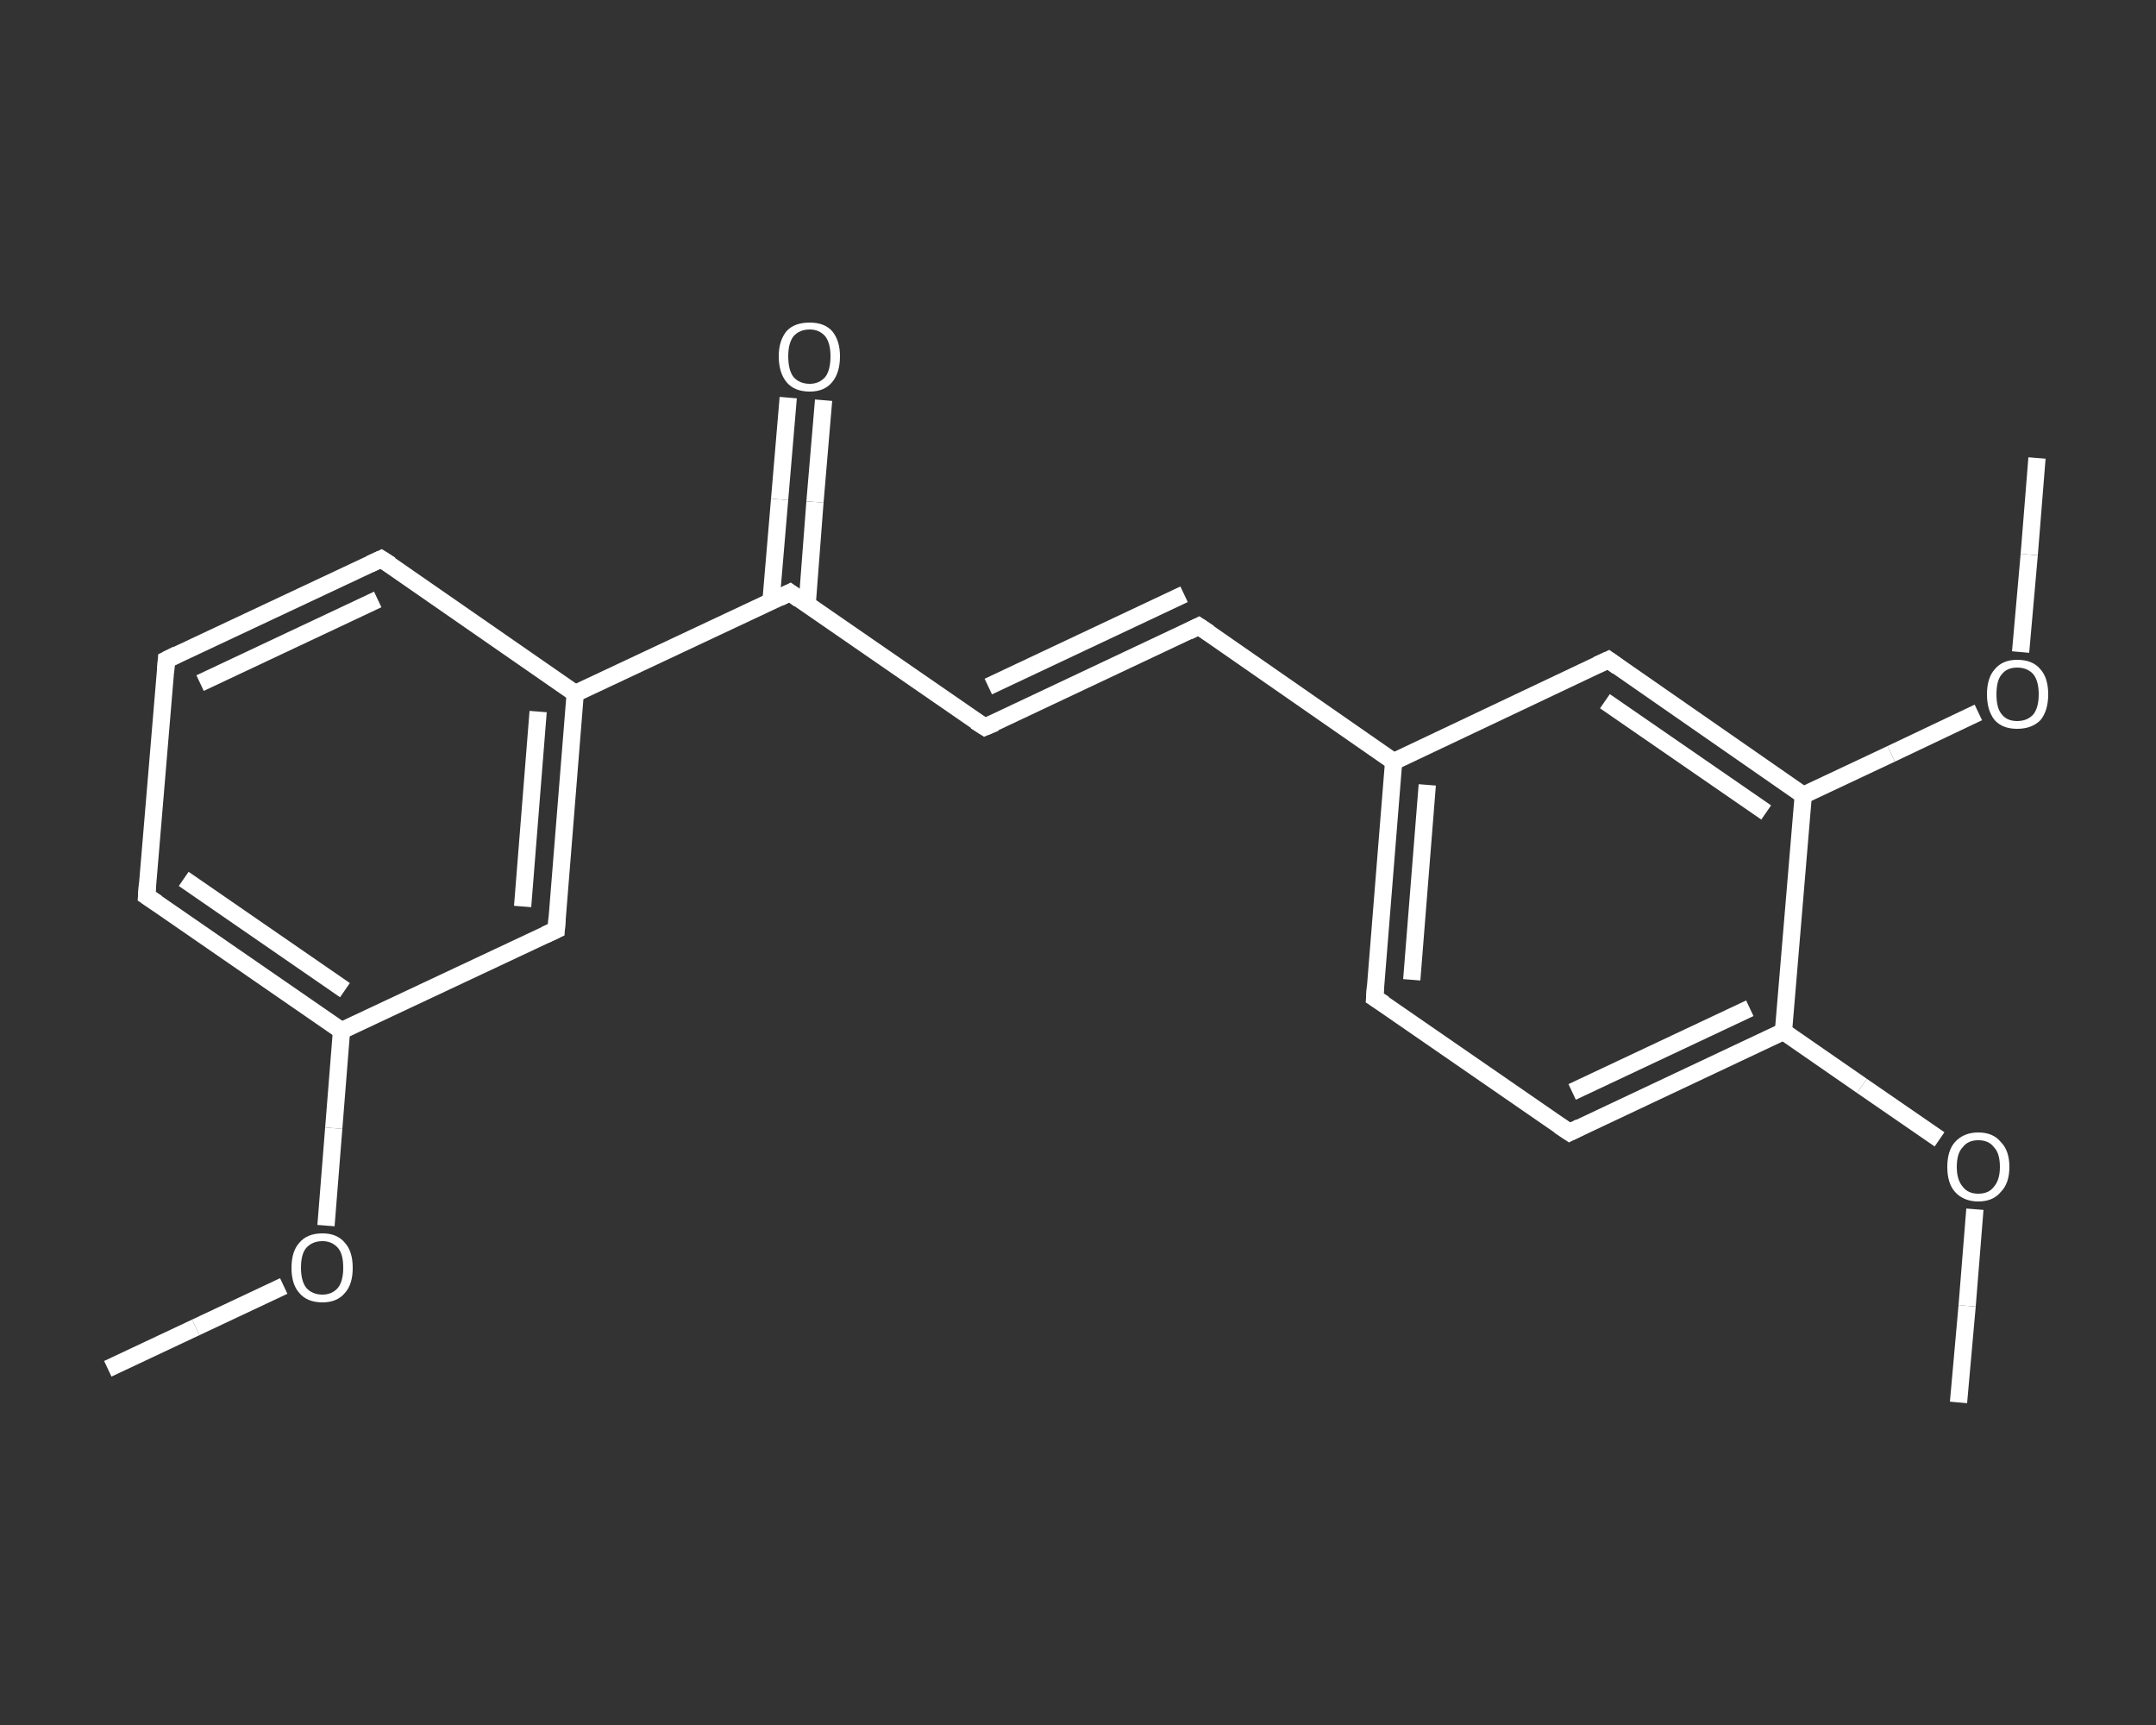 <?xml version='1.0' encoding='iso-8859-1'?>
<svg version='1.1' baseProfile='full'
              xmlns='http://www.w3.org/2000/svg'
                      xmlns:rdkit='http://www.rdkit.org/xml'
                      xmlns:xlink='http://www.w3.org/1999/xlink'
                  xml:space='preserve'
width='250px' height='200px' viewBox='0 0 250 200'>
<rect x="0" y="0" width="250" height="200" fill="#333333" stroke="none"/>
<!-- END OF HEADER -->
<rect style='opacity:1.0;fill:transparent;stroke:none' width='250.0' height='200.0' x='0.0' y='0.0'> </rect>
<path class='bond-0 atom-0 atom-1' d='M 12.5,158.7 L 22.7,153.9' style='fill:none;fill-rule:evenodd;stroke:#FFFFFF;stroke-width:2.0px;stroke-linecap:butt;stroke-linejoin:miter;stroke-opacity:1' />
<path class='bond-0 atom-0 atom-1' d='M 22.7,153.9 L 32.9,149.1' style='fill:none;fill-rule:evenodd;stroke:#FFFFFF;stroke-width:2.0px;stroke-linecap:butt;stroke-linejoin:miter;stroke-opacity:1' />
<path class='bond-1 atom-1 atom-2' d='M 37.8,142.1 L 38.7,130.8' style='fill:none;fill-rule:evenodd;stroke:#FFFFFF;stroke-width:2.0px;stroke-linecap:butt;stroke-linejoin:miter;stroke-opacity:1' />
<path class='bond-1 atom-1 atom-2' d='M 38.7,130.8 L 39.6,119.5' style='fill:none;fill-rule:evenodd;stroke:#FFFFFF;stroke-width:2.0px;stroke-linecap:butt;stroke-linejoin:miter;stroke-opacity:1' />
<path class='bond-2 atom-2 atom-3' d='M 39.6,119.5 L 17.0,103.9' style='fill:none;fill-rule:evenodd;stroke:#FFFFFF;stroke-width:2.0px;stroke-linecap:butt;stroke-linejoin:miter;stroke-opacity:1' />
<path class='bond-2 atom-2 atom-3' d='M 40.0,114.8 L 21.3,101.9' style='fill:none;fill-rule:evenodd;stroke:#FFFFFF;stroke-width:2.0px;stroke-linecap:butt;stroke-linejoin:miter;stroke-opacity:1' />
<path class='bond-3 atom-3 atom-4' d='M 17.0,103.9 L 19.3,76.5' style='fill:none;fill-rule:evenodd;stroke:#FFFFFF;stroke-width:2.0px;stroke-linecap:butt;stroke-linejoin:miter;stroke-opacity:1' />
<path class='bond-4 atom-4 atom-5' d='M 19.3,76.5 L 44.2,64.8' style='fill:none;fill-rule:evenodd;stroke:#FFFFFF;stroke-width:2.0px;stroke-linecap:butt;stroke-linejoin:miter;stroke-opacity:1' />
<path class='bond-4 atom-4 atom-5' d='M 23.2,79.2 L 43.8,69.5' style='fill:none;fill-rule:evenodd;stroke:#FFFFFF;stroke-width:2.0px;stroke-linecap:butt;stroke-linejoin:miter;stroke-opacity:1' />
<path class='bond-5 atom-5 atom-6' d='M 44.2,64.8 L 66.7,80.4' style='fill:none;fill-rule:evenodd;stroke:#FFFFFF;stroke-width:2.0px;stroke-linecap:butt;stroke-linejoin:miter;stroke-opacity:1' />
<path class='bond-6 atom-6 atom-7' d='M 66.7,80.4 L 91.6,68.7' style='fill:none;fill-rule:evenodd;stroke:#FFFFFF;stroke-width:2.0px;stroke-linecap:butt;stroke-linejoin:miter;stroke-opacity:1' />
<path class='bond-7 atom-7 atom-8' d='M 93.6,70.0 L 94.5,58.2' style='fill:none;fill-rule:evenodd;stroke:#FFFFFF;stroke-width:2.0px;stroke-linecap:butt;stroke-linejoin:miter;stroke-opacity:1' />
<path class='bond-7 atom-7 atom-8' d='M 94.5,58.2 L 95.5,46.4' style='fill:none;fill-rule:evenodd;stroke:#FFFFFF;stroke-width:2.0px;stroke-linecap:butt;stroke-linejoin:miter;stroke-opacity:1' />
<path class='bond-7 atom-7 atom-8' d='M 89.4,69.7 L 90.4,57.9' style='fill:none;fill-rule:evenodd;stroke:#FFFFFF;stroke-width:2.0px;stroke-linecap:butt;stroke-linejoin:miter;stroke-opacity:1' />
<path class='bond-7 atom-7 atom-8' d='M 90.4,57.9 L 91.4,46.1' style='fill:none;fill-rule:evenodd;stroke:#FFFFFF;stroke-width:2.0px;stroke-linecap:butt;stroke-linejoin:miter;stroke-opacity:1' />
<path class='bond-8 atom-7 atom-9' d='M 91.6,68.7 L 114.2,84.3' style='fill:none;fill-rule:evenodd;stroke:#FFFFFF;stroke-width:2.0px;stroke-linecap:butt;stroke-linejoin:miter;stroke-opacity:1' />
<path class='bond-9 atom-9 atom-10' d='M 114.2,84.3 L 139.0,72.6' style='fill:none;fill-rule:evenodd;stroke:#FFFFFF;stroke-width:2.0px;stroke-linecap:butt;stroke-linejoin:miter;stroke-opacity:1' />
<path class='bond-9 atom-9 atom-10' d='M 114.6,79.6 L 137.3,68.9' style='fill:none;fill-rule:evenodd;stroke:#FFFFFF;stroke-width:2.0px;stroke-linecap:butt;stroke-linejoin:miter;stroke-opacity:1' />
<path class='bond-10 atom-10 atom-11' d='M 139.0,72.6 L 161.6,88.3' style='fill:none;fill-rule:evenodd;stroke:#FFFFFF;stroke-width:2.0px;stroke-linecap:butt;stroke-linejoin:miter;stroke-opacity:1' />
<path class='bond-11 atom-11 atom-12' d='M 161.6,88.3 L 159.4,115.7' style='fill:none;fill-rule:evenodd;stroke:#FFFFFF;stroke-width:2.0px;stroke-linecap:butt;stroke-linejoin:miter;stroke-opacity:1' />
<path class='bond-11 atom-11 atom-12' d='M 165.5,91.0 L 163.7,113.6' style='fill:none;fill-rule:evenodd;stroke:#FFFFFF;stroke-width:2.0px;stroke-linecap:butt;stroke-linejoin:miter;stroke-opacity:1' />
<path class='bond-12 atom-12 atom-13' d='M 159.4,115.7 L 182.0,131.3' style='fill:none;fill-rule:evenodd;stroke:#FFFFFF;stroke-width:2.0px;stroke-linecap:butt;stroke-linejoin:miter;stroke-opacity:1' />
<path class='bond-13 atom-13 atom-14' d='M 182.0,131.3 L 206.8,119.6' style='fill:none;fill-rule:evenodd;stroke:#FFFFFF;stroke-width:2.0px;stroke-linecap:butt;stroke-linejoin:miter;stroke-opacity:1' />
<path class='bond-13 atom-13 atom-14' d='M 182.3,126.6 L 202.9,116.9' style='fill:none;fill-rule:evenodd;stroke:#FFFFFF;stroke-width:2.0px;stroke-linecap:butt;stroke-linejoin:miter;stroke-opacity:1' />
<path class='bond-14 atom-14 atom-15' d='M 206.8,119.6 L 215.9,125.9' style='fill:none;fill-rule:evenodd;stroke:#FFFFFF;stroke-width:2.0px;stroke-linecap:butt;stroke-linejoin:miter;stroke-opacity:1' />
<path class='bond-14 atom-14 atom-15' d='M 215.9,125.9 L 224.9,132.1' style='fill:none;fill-rule:evenodd;stroke:#FFFFFF;stroke-width:2.0px;stroke-linecap:butt;stroke-linejoin:miter;stroke-opacity:1' />
<path class='bond-15 atom-15 atom-16' d='M 229.0,140.2 L 228.1,151.4' style='fill:none;fill-rule:evenodd;stroke:#FFFFFF;stroke-width:2.0px;stroke-linecap:butt;stroke-linejoin:miter;stroke-opacity:1' />
<path class='bond-15 atom-15 atom-16' d='M 228.1,151.4 L 227.1,162.6' style='fill:none;fill-rule:evenodd;stroke:#FFFFFF;stroke-width:2.0px;stroke-linecap:butt;stroke-linejoin:miter;stroke-opacity:1' />
<path class='bond-16 atom-14 atom-17' d='M 206.8,119.6 L 209.1,92.2' style='fill:none;fill-rule:evenodd;stroke:#FFFFFF;stroke-width:2.0px;stroke-linecap:butt;stroke-linejoin:miter;stroke-opacity:1' />
<path class='bond-17 atom-17 atom-18' d='M 209.1,92.2 L 219.3,87.4' style='fill:none;fill-rule:evenodd;stroke:#FFFFFF;stroke-width:2.0px;stroke-linecap:butt;stroke-linejoin:miter;stroke-opacity:1' />
<path class='bond-17 atom-17 atom-18' d='M 219.3,87.4 L 229.4,82.6' style='fill:none;fill-rule:evenodd;stroke:#FFFFFF;stroke-width:2.0px;stroke-linecap:butt;stroke-linejoin:miter;stroke-opacity:1' />
<path class='bond-18 atom-18 atom-19' d='M 234.3,75.6 L 235.3,64.3' style='fill:none;fill-rule:evenodd;stroke:#FFFFFF;stroke-width:2.0px;stroke-linecap:butt;stroke-linejoin:miter;stroke-opacity:1' />
<path class='bond-18 atom-18 atom-19' d='M 235.3,64.3 L 236.2,53.1' style='fill:none;fill-rule:evenodd;stroke:#FFFFFF;stroke-width:2.0px;stroke-linecap:butt;stroke-linejoin:miter;stroke-opacity:1' />
<path class='bond-19 atom-17 atom-20' d='M 209.1,92.2 L 186.5,76.5' style='fill:none;fill-rule:evenodd;stroke:#FFFFFF;stroke-width:2.0px;stroke-linecap:butt;stroke-linejoin:miter;stroke-opacity:1' />
<path class='bond-19 atom-17 atom-20' d='M 204.8,94.2 L 186.1,81.3' style='fill:none;fill-rule:evenodd;stroke:#FFFFFF;stroke-width:2.0px;stroke-linecap:butt;stroke-linejoin:miter;stroke-opacity:1' />
<path class='bond-20 atom-6 atom-21' d='M 66.7,80.4 L 64.5,107.8' style='fill:none;fill-rule:evenodd;stroke:#FFFFFF;stroke-width:2.0px;stroke-linecap:butt;stroke-linejoin:miter;stroke-opacity:1' />
<path class='bond-20 atom-6 atom-21' d='M 62.4,82.5 L 60.6,105.1' style='fill:none;fill-rule:evenodd;stroke:#FFFFFF;stroke-width:2.0px;stroke-linecap:butt;stroke-linejoin:miter;stroke-opacity:1' />
<path class='bond-21 atom-21 atom-2' d='M 64.5,107.8 L 39.6,119.5' style='fill:none;fill-rule:evenodd;stroke:#FFFFFF;stroke-width:2.0px;stroke-linecap:butt;stroke-linejoin:miter;stroke-opacity:1' />
<path class='bond-22 atom-20 atom-11' d='M 186.5,76.5 L 161.6,88.3' style='fill:none;fill-rule:evenodd;stroke:#FFFFFF;stroke-width:2.0px;stroke-linecap:butt;stroke-linejoin:miter;stroke-opacity:1' />
<path d='M 18.2,104.7 L 17.0,103.9 L 17.1,102.5' style='fill:none;stroke:#FFFFFF;stroke-width:2.0px;stroke-linecap:butt;stroke-linejoin:miter;stroke-opacity:1;' />
<path d='M 19.2,77.9 L 19.3,76.5 L 20.5,75.9' style='fill:none;stroke:#FFFFFF;stroke-width:2.0px;stroke-linecap:butt;stroke-linejoin:miter;stroke-opacity:1;' />
<path d='M 42.9,65.4 L 44.2,64.8 L 45.3,65.5' style='fill:none;stroke:#FFFFFF;stroke-width:2.0px;stroke-linecap:butt;stroke-linejoin:miter;stroke-opacity:1;' />
<path d='M 90.4,69.3 L 91.6,68.7 L 92.7,69.5' style='fill:none;stroke:#FFFFFF;stroke-width:2.0px;stroke-linecap:butt;stroke-linejoin:miter;stroke-opacity:1;' />
<path d='M 113.1,83.6 L 114.2,84.3 L 115.4,83.8' style='fill:none;stroke:#FFFFFF;stroke-width:2.0px;stroke-linecap:butt;stroke-linejoin:miter;stroke-opacity:1;' />
<path d='M 137.8,73.2 L 139.0,72.6 L 140.2,73.4' style='fill:none;stroke:#FFFFFF;stroke-width:2.0px;stroke-linecap:butt;stroke-linejoin:miter;stroke-opacity:1;' />
<path d='M 159.5,114.3 L 159.4,115.7 L 160.5,116.4' style='fill:none;stroke:#FFFFFF;stroke-width:2.0px;stroke-linecap:butt;stroke-linejoin:miter;stroke-opacity:1;' />
<path d='M 180.8,130.5 L 182.0,131.3 L 183.2,130.7' style='fill:none;stroke:#FFFFFF;stroke-width:2.0px;stroke-linecap:butt;stroke-linejoin:miter;stroke-opacity:1;' />
<path d='M 187.6,77.3 L 186.5,76.5 L 185.2,77.1' style='fill:none;stroke:#FFFFFF;stroke-width:2.0px;stroke-linecap:butt;stroke-linejoin:miter;stroke-opacity:1;' />
<path d='M 64.6,106.4 L 64.5,107.8 L 63.2,108.4' style='fill:none;stroke:#FFFFFF;stroke-width:2.0px;stroke-linecap:butt;stroke-linejoin:miter;stroke-opacity:1;' />
<path class='atom-1' d='M 33.8 147.0
Q 33.8 145.1, 34.7 144.1
Q 35.6 143.0, 37.4 143.0
Q 39.1 143.0, 40.0 144.1
Q 40.9 145.1, 40.9 147.0
Q 40.9 148.9, 40.0 149.9
Q 39.1 151.0, 37.4 151.0
Q 35.6 151.0, 34.7 149.9
Q 33.8 148.9, 33.8 147.0
M 37.4 150.1
Q 38.5 150.1, 39.2 149.3
Q 39.8 148.5, 39.8 147.0
Q 39.8 145.4, 39.2 144.7
Q 38.5 143.9, 37.4 143.9
Q 36.2 143.9, 35.5 144.7
Q 34.9 145.4, 34.9 147.0
Q 34.9 148.5, 35.5 149.3
Q 36.2 150.1, 37.4 150.1
' fill='#FFFFFF'/>
<path class='atom-8' d='M 90.3 41.3
Q 90.3 39.5, 91.2 38.4
Q 92.1 37.4, 93.9 37.4
Q 95.6 37.4, 96.5 38.4
Q 97.4 39.5, 97.4 41.3
Q 97.4 43.2, 96.5 44.3
Q 95.6 45.4, 93.9 45.4
Q 92.1 45.4, 91.2 44.3
Q 90.3 43.2, 90.3 41.3
M 93.9 44.5
Q 95.0 44.5, 95.7 43.7
Q 96.3 42.9, 96.3 41.3
Q 96.3 39.8, 95.7 39.0
Q 95.0 38.2, 93.9 38.2
Q 92.7 38.2, 92.0 39.0
Q 91.4 39.8, 91.4 41.3
Q 91.4 42.9, 92.0 43.7
Q 92.7 44.5, 93.9 44.5
' fill='#FFFFFF'/>
<path class='atom-15' d='M 225.8 135.3
Q 225.8 133.4, 226.7 132.4
Q 227.7 131.3, 229.4 131.3
Q 231.1 131.3, 232.0 132.4
Q 233.0 133.4, 233.0 135.3
Q 233.0 137.2, 232.0 138.2
Q 231.1 139.3, 229.4 139.3
Q 227.7 139.3, 226.7 138.2
Q 225.8 137.2, 225.8 135.3
M 229.4 138.4
Q 230.6 138.4, 231.2 137.6
Q 231.9 136.8, 231.9 135.3
Q 231.9 133.7, 231.2 133.0
Q 230.6 132.2, 229.4 132.2
Q 228.2 132.2, 227.6 133.0
Q 226.9 133.7, 226.9 135.3
Q 226.9 136.8, 227.6 137.6
Q 228.2 138.4, 229.4 138.4
' fill='#FFFFFF'/>
<path class='atom-18' d='M 230.4 80.5
Q 230.4 78.6, 231.3 77.6
Q 232.2 76.5, 233.9 76.5
Q 235.7 76.5, 236.6 77.6
Q 237.5 78.6, 237.5 80.5
Q 237.5 82.4, 236.6 83.5
Q 235.6 84.5, 233.9 84.5
Q 232.2 84.5, 231.3 83.5
Q 230.4 82.4, 230.4 80.5
M 233.9 83.6
Q 235.1 83.6, 235.8 82.8
Q 236.4 82.0, 236.4 80.5
Q 236.4 79.0, 235.8 78.2
Q 235.1 77.4, 233.9 77.4
Q 232.7 77.4, 232.1 78.2
Q 231.5 78.9, 231.5 80.5
Q 231.5 82.1, 232.1 82.8
Q 232.7 83.6, 233.9 83.6
' fill='#FFFFFF'/>
</svg>
